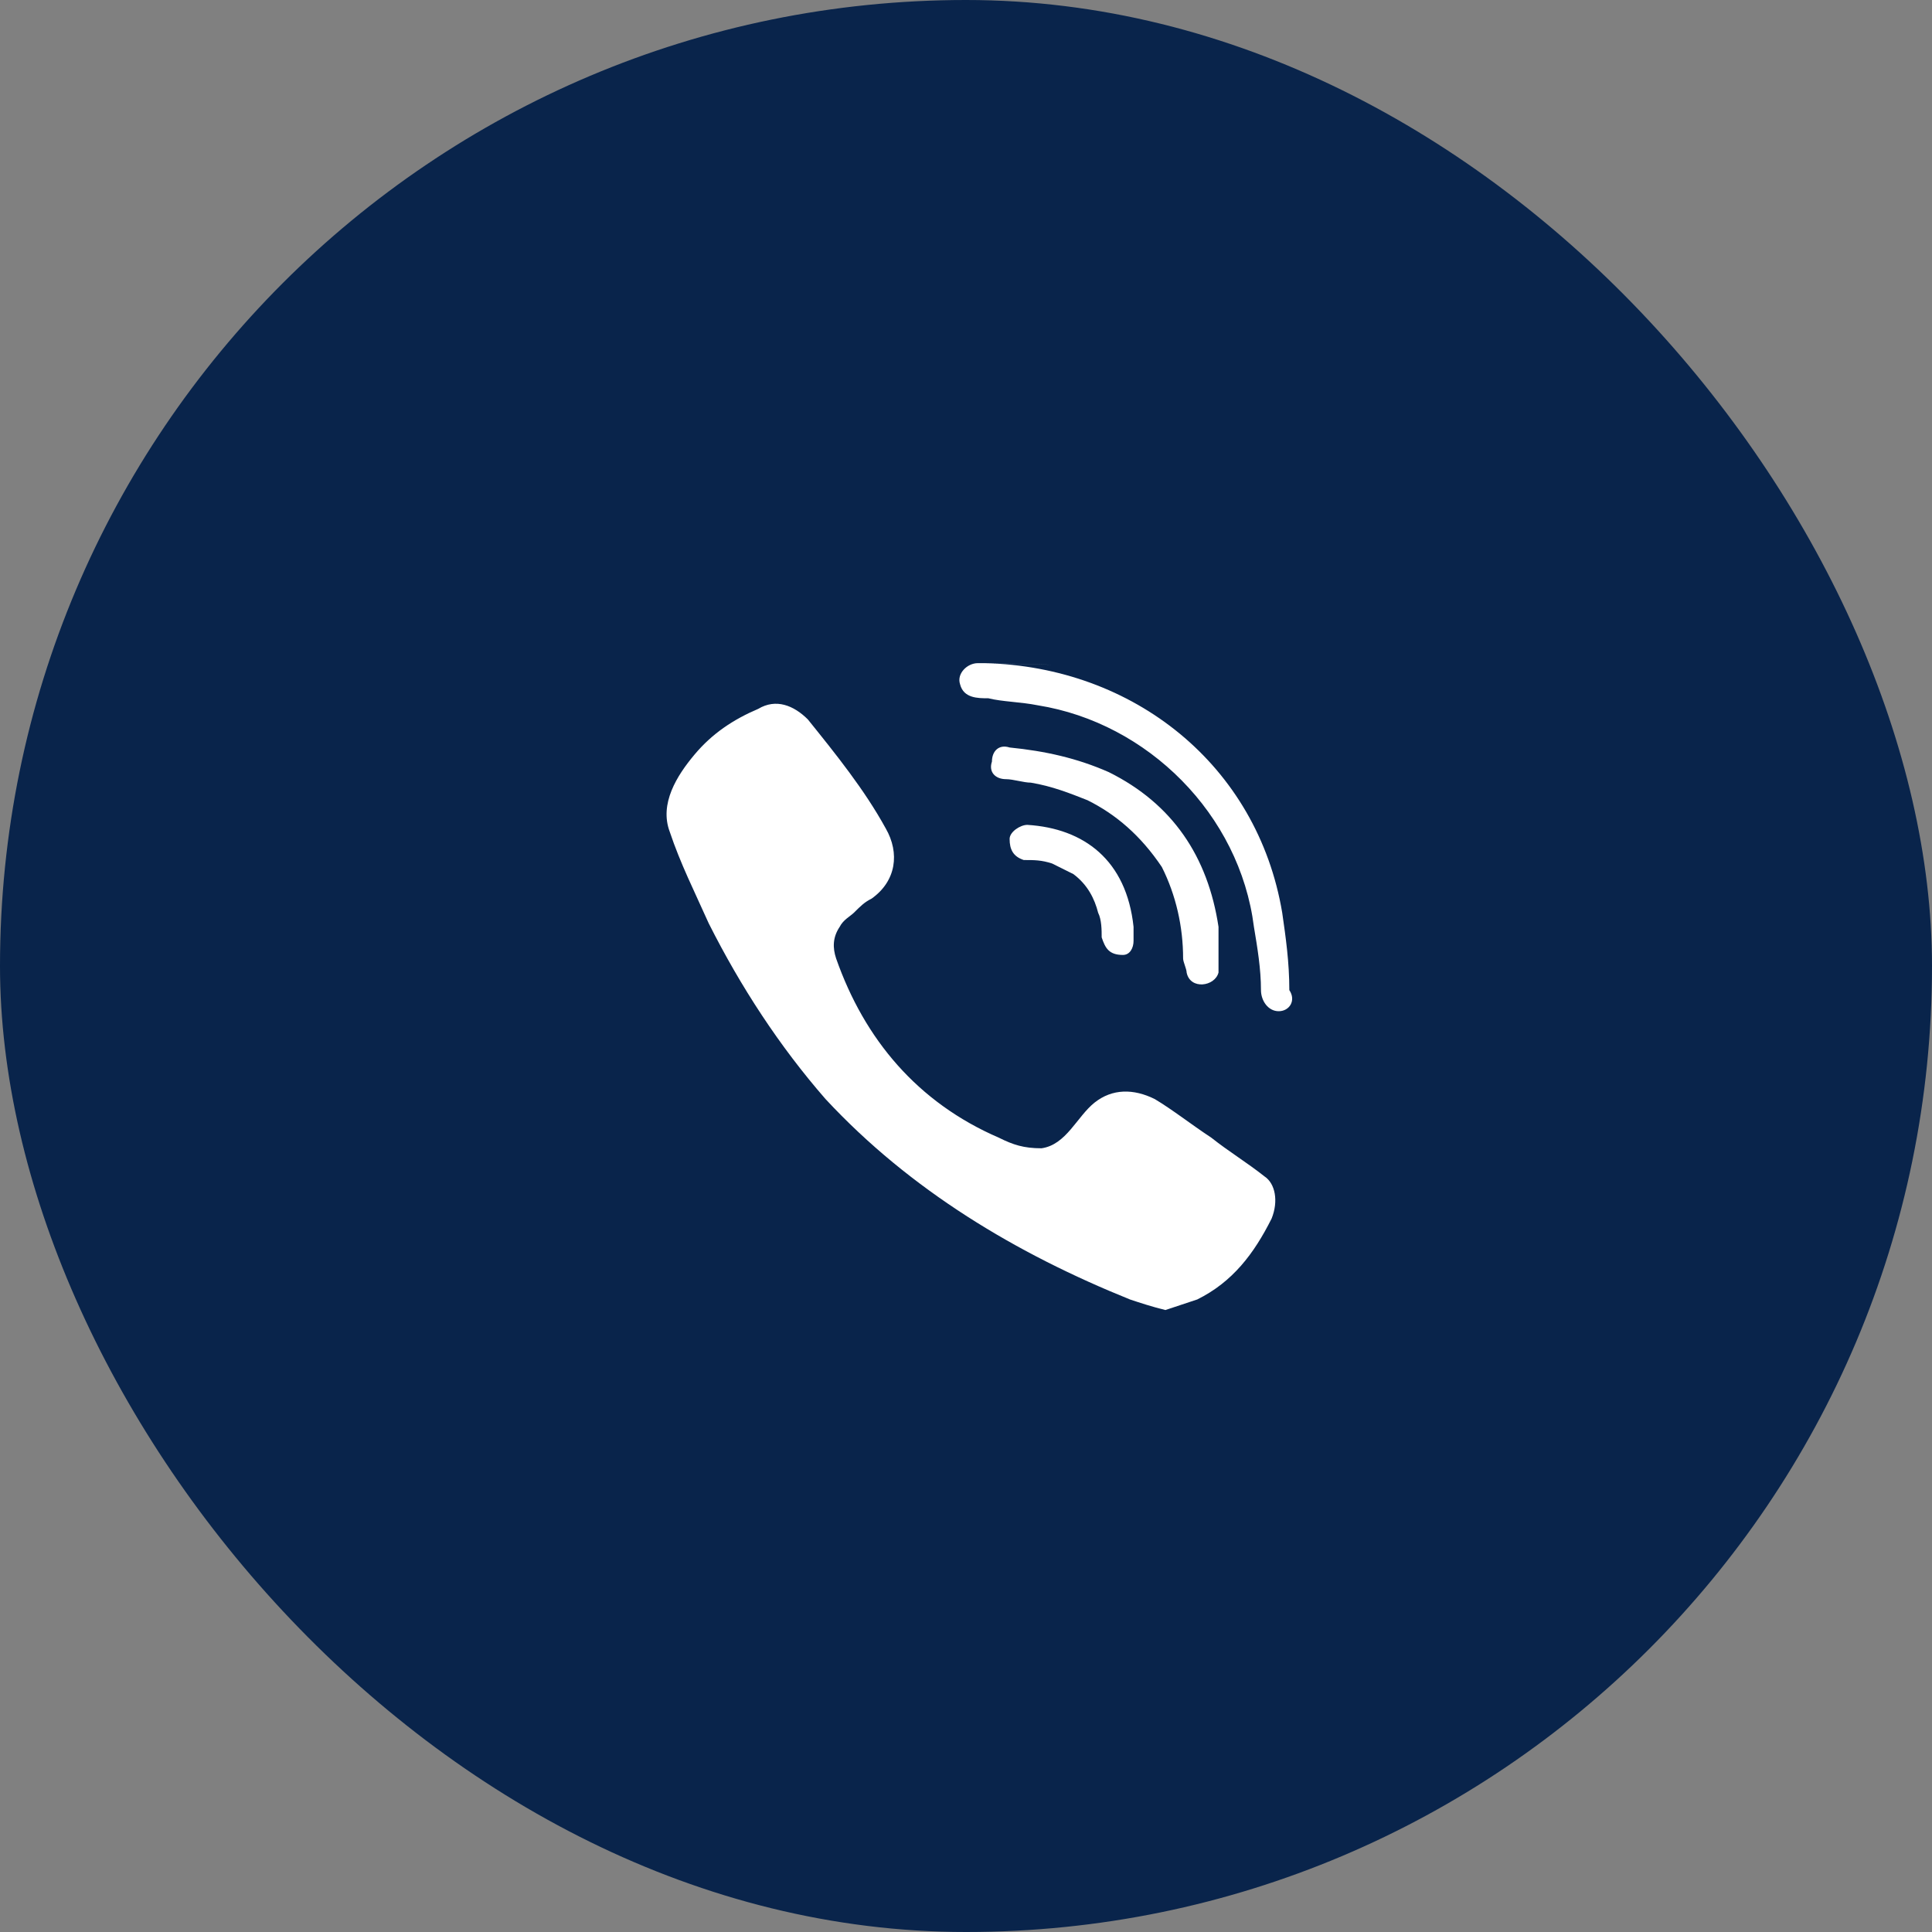 <?xml version="1.0" encoding="UTF-8"?> <svg xmlns="http://www.w3.org/2000/svg" width="40" height="40" viewBox="0 0 40 40" fill="none"><rect x="0" y="0" width="40" height="40" fill="#808080" stroke="none"/> <rect width="40" height="40" rx="20" fill="#09244B"></rect> <path d="M26.327 25.23C25.961 25.958 25.521 26.54 24.788 26.904C24.568 26.977 24.348 27.05 24.128 27.123C23.835 27.05 23.615 26.977 23.395 26.904C21.05 25.958 18.851 24.648 17.092 22.755C16.139 21.663 15.332 20.426 14.673 19.116C14.38 18.461 14.086 17.878 13.867 17.223C13.647 16.641 14.013 16.059 14.38 15.622C14.746 15.185 15.186 14.894 15.699 14.676C16.065 14.457 16.432 14.603 16.725 14.894C17.311 15.622 17.898 16.35 18.338 17.151C18.631 17.66 18.558 18.242 18.044 18.606C17.898 18.679 17.825 18.752 17.678 18.898C17.605 18.97 17.458 19.043 17.385 19.189C17.238 19.407 17.238 19.625 17.311 19.844C17.898 21.518 18.997 22.828 20.683 23.556C20.976 23.702 21.196 23.774 21.563 23.774C22.076 23.702 22.296 23.119 22.662 22.828C23.029 22.537 23.469 22.537 23.908 22.755C24.275 22.974 24.641 23.265 25.081 23.556C25.448 23.847 25.814 24.066 26.181 24.357C26.401 24.502 26.474 24.866 26.327 25.23ZM23.249 19.771C23.175 19.771 23.102 19.771 23.249 19.771C22.956 19.771 22.882 19.625 22.809 19.407C22.809 19.262 22.809 19.043 22.736 18.898C22.662 18.606 22.516 18.315 22.223 18.097C22.076 18.024 21.929 17.951 21.783 17.878C21.563 17.806 21.416 17.806 21.196 17.806C20.976 17.733 20.903 17.587 20.903 17.369C20.903 17.223 21.123 17.078 21.27 17.078C22.442 17.151 23.322 17.806 23.469 19.189C23.469 19.262 23.469 19.407 23.469 19.48C23.469 19.625 23.395 19.771 23.249 19.771ZM22.516 16.568C22.149 16.423 21.783 16.277 21.343 16.204C21.196 16.204 20.976 16.132 20.83 16.132C20.61 16.132 20.463 15.986 20.537 15.768C20.537 15.549 20.683 15.404 20.903 15.476C21.636 15.549 22.296 15.695 22.956 15.986C24.275 16.641 25.008 17.733 25.228 19.189C25.228 19.262 25.228 19.334 25.228 19.407C25.228 19.553 25.228 19.698 25.228 19.917C25.228 19.989 25.228 20.062 25.228 20.135C25.154 20.426 24.641 20.499 24.568 20.135C24.568 20.062 24.495 19.917 24.495 19.844C24.495 19.189 24.348 18.534 24.055 17.951C23.615 17.296 23.102 16.86 22.516 16.568ZM26.474 20.936C26.254 20.936 26.107 20.717 26.107 20.499C26.107 20.062 26.034 19.625 25.961 19.189C25.668 16.86 23.762 14.967 21.489 14.603C21.123 14.53 20.756 14.53 20.463 14.457C20.244 14.457 19.95 14.457 19.877 14.166C19.804 13.948 20.024 13.73 20.244 13.73C20.317 13.73 20.39 13.73 20.39 13.73C20.537 13.73 23.395 13.802 20.39 13.73C23.469 13.802 26.034 15.84 26.547 18.898C26.62 19.407 26.694 19.917 26.694 20.499C26.84 20.717 26.694 20.936 26.474 20.936Z" fill="white"></path> </svg> 